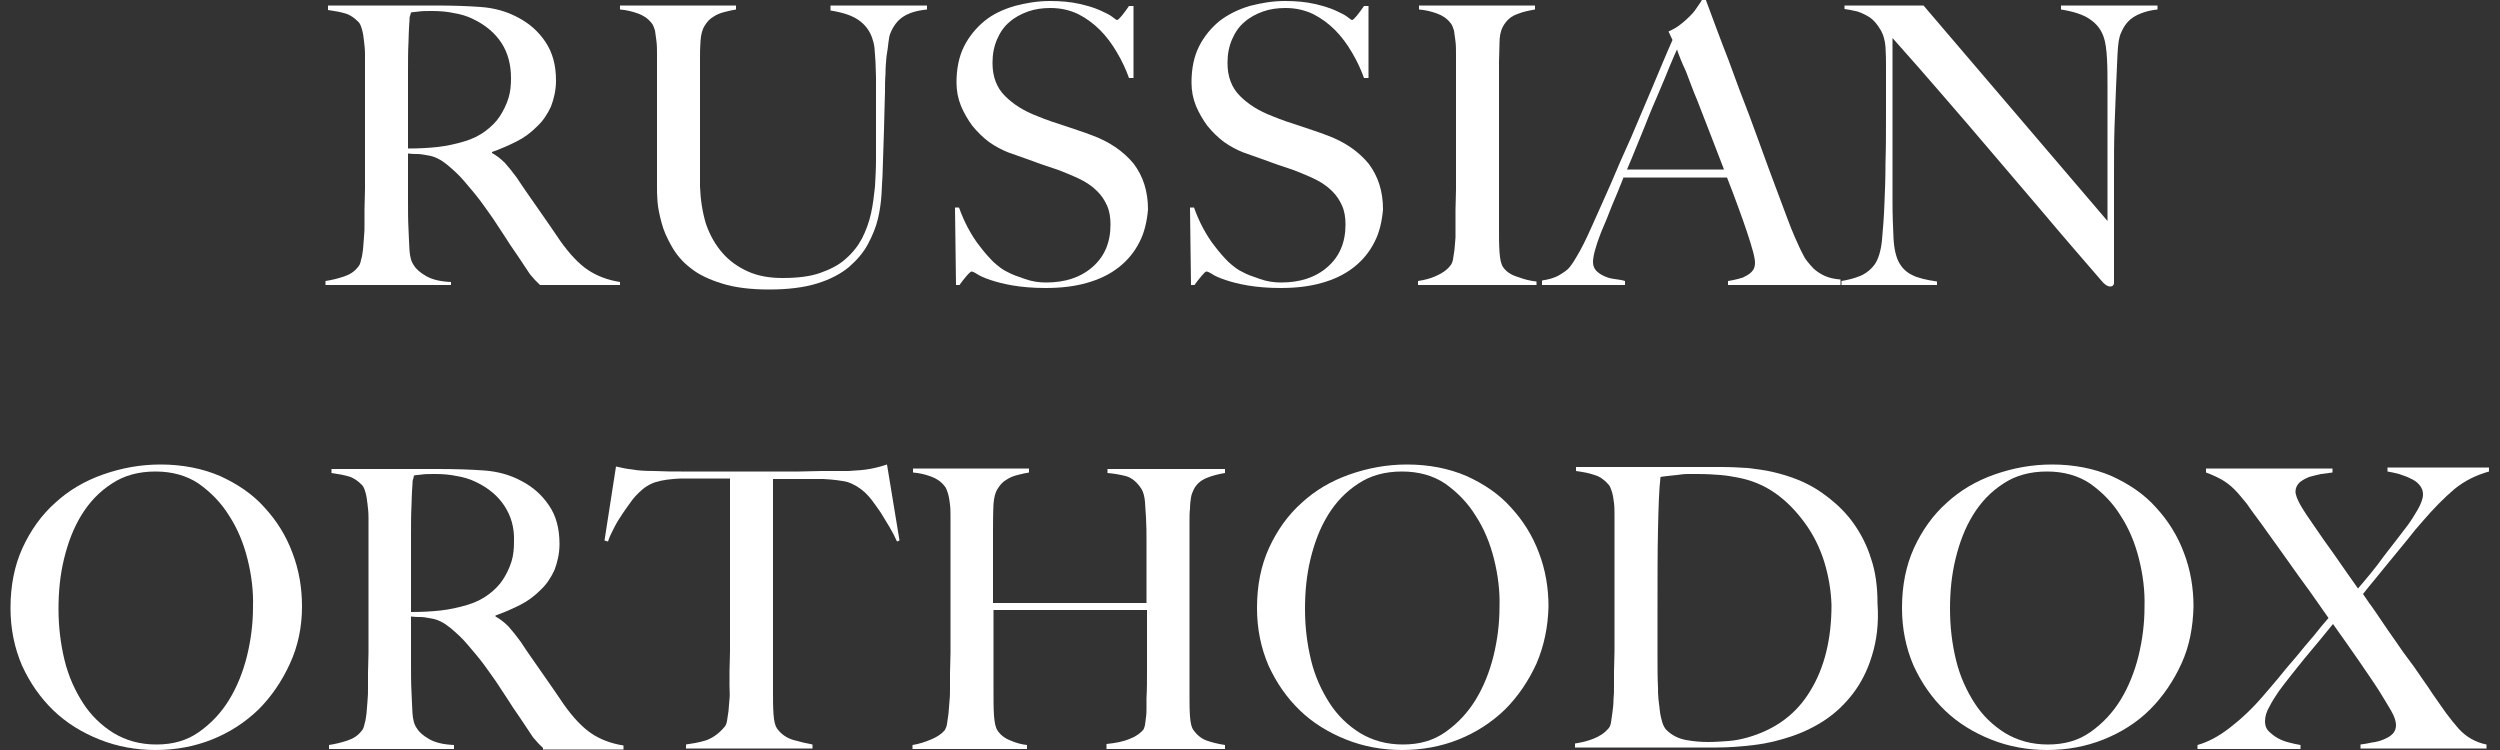 <?xml version="1.0" encoding="UTF-8"?> <!-- Generator: Adobe Illustrator 24.0.2, SVG Export Plug-In . SVG Version: 6.00 Build 0) --> <svg xmlns="http://www.w3.org/2000/svg" xmlns:xlink="http://www.w3.org/1999/xlink" id="Layer_1" x="0px" y="0px" viewBox="0 0 500 150" style="enable-background:new 0 0 500 150;" xml:space="preserve"><rect x="0" y="0" width="500" height="150" fill="#333333" stroke="none"/> <style type="text/css"> .st0{fill:#FFFFFF;} </style> <g> <path class="st0" d="M108,57c-0.5-0.5-0.8-0.8-1-1c-0.2-0.2-0.4-0.5-0.7-0.8c-0.3-0.3-0.6-0.8-1-1.4c-0.4-0.6-1-1.5-1.8-2.7 c-1-1.4-1.9-2.8-2.6-3.9c-0.8-1.2-1.5-2.3-2.3-3.5c-0.8-1.1-1.6-2.3-2.5-3.5c-0.9-1.2-2-2.5-3.2-3.9c-1-1.2-2.2-2.3-3.4-3.3 c-1.2-1-2.5-1.7-3.8-1.9c-1-0.2-1.7-0.3-2.3-0.3c-0.5,0-1.1,0-1.8-0.1c0,3.4,0,6.3,0,8.8c0,2.5,0,4.6,0.1,6.3 c0.1,1.7,0.1,3.1,0.2,4.3c0.1,1.2,0.3,2.2,0.9,3c0.4,0.7,1.2,1.4,2.4,2.1c1.2,0.7,2.8,1.1,5,1.2V57H65.1v-0.8 c1.3-0.2,2.5-0.5,3.7-0.9c1.2-0.4,2.1-1,2.8-1.9c0.3-0.3,0.5-0.8,0.6-1.4c0.2-0.6,0.3-1.3,0.4-2.1c0.1-0.8,0.1-1.6,0.2-2.5 c0.1-0.9,0.1-1.7,0.1-2.6c0-0.7,0-1.7,0-3c0-1.2,0.1-2.6,0.1-4.1c0-1.5,0-3,0-4.5c0-1.6,0-3.1,0-4.5V13.7c0-0.9,0-1.9,0-2.8 c0-1-0.1-1.9-0.2-2.7c-0.1-0.9-0.2-1.6-0.4-2.3c-0.2-0.7-0.4-1.2-0.7-1.5c-0.8-0.8-1.6-1.4-2.6-1.7c-1-0.3-2.1-0.5-3.5-0.7V1.1 c0.4,0,1.5,0,3.2,0c1.8,0,3.8,0,6,0c2.2,0,4.5,0,6.7,0c2.2,0,4,0,5.4,0c3.5,0,6.6,0.1,9.3,0.3c2.7,0.2,5.2,0.9,7.4,2.1 c2.3,1.2,4.1,2.8,5.5,4.9s2.1,4.6,2.1,7.7c0,1.9-0.4,3.6-1,5.2c-0.7,1.5-1.6,2.9-2.8,4c-1.2,1.2-2.5,2.2-4.1,3 c-1.6,0.8-3.2,1.5-4.9,2.1v0.2c0.9,0.5,1.7,1.1,2.6,2c0.8,0.9,1.6,1.9,2.4,3c1.3,2,2.8,4.1,4.4,6.4c1.6,2.3,3,4.3,4.2,6.1 c1.9,2.7,3.8,4.7,5.6,5.9c1.8,1.2,3.9,2,6.4,2.4V57H108z M100.3,8.6c-1.3-2-3.2-3.6-5.7-4.8c-1.2-0.6-2.6-1-3.9-1.2 c-1.4-0.3-2.8-0.4-4.3-0.4c-1.1,0-2,0-2.6,0.1c-0.7,0.1-1.2,0.1-1.6,0.2C82.1,2.7,82.1,3,82,3.2c-0.1,0.2-0.1,0.5-0.1,0.9 c0,0.4-0.1,0.9-0.1,1.5c0,0.6-0.1,1.6-0.1,2.8c-0.1,1.8-0.1,3.9-0.1,6.1c0,2.3,0,4.5,0,6.6c0,2.1,0,4,0,5.6c0,1.6,0,2.5,0,3 c2.1,0,4.1-0.1,5.9-0.3c1.8-0.2,3.6-0.6,5.3-1.1c1.7-0.5,3.1-1.2,4.3-2.1c1.2-0.9,2.2-1.9,2.9-3c0.7-1.1,1.3-2.3,1.7-3.6 c0.4-1.3,0.5-2.6,0.5-4C102.2,13,101.6,10.6,100.3,8.6z"></path> <path class="st0" d="M180.7,3.3c-1.1,0.7-2,1.8-2.6,3.3c-0.2,0.4-0.3,1-0.4,1.8c-0.1,0.8-0.2,1.8-0.4,2.9c-0.1,1.1-0.2,2.2-0.2,3.5 c-0.1,1.2-0.1,2.4-0.1,3.6c-0.1,2.2-0.1,4.7-0.2,7.5c-0.1,2.7-0.2,5.9-0.3,9.3c-0.1,1-0.1,2.2-0.2,3.7c-0.1,1.5-0.3,3.1-0.7,4.8 c-0.4,1.7-1.1,3.4-2,5.1c-0.9,1.7-2.2,3.2-3.8,4.6c-1.7,1.4-3.8,2.5-6.4,3.3c-2.6,0.8-5.8,1.2-9.6,1.2c-3.7,0-6.9-0.4-9.4-1.2 c-2.6-0.8-4.7-1.8-6.3-3.1c-1.7-1.3-2.9-2.8-3.8-4.4c-0.9-1.6-1.6-3.1-2-4.7c-0.4-1.5-0.7-2.9-0.8-4.2c-0.1-1.3-0.1-2.2-0.1-2.8 c0-1.5,0-3.3,0-5.7c0-2.3,0-4.9,0-7.8V13.7c0-0.9,0-1.9,0-2.8s0-1.8-0.1-2.6c-0.1-0.8-0.2-1.5-0.3-2.2c-0.2-0.6-0.4-1.2-0.7-1.5 c-0.7-0.9-1.6-1.5-2.7-1.9c-1.1-0.4-2.3-0.7-3.6-0.8V1.1h23.2v0.8c-0.7,0.1-1.5,0.3-2.3,0.5c-0.8,0.2-1.6,0.5-2.3,1 c-0.7,0.4-1.2,1-1.7,1.8c-0.5,0.8-0.7,1.8-0.8,3c-0.1,1.3-0.1,2.5-0.1,3.6c0,1,0,2,0,3c0,1,0,2,0,3.1c0,1,0,2.3,0,3.7 c0,1.8,0,3.3,0,4.7c0,1.4,0,2.7,0,4c0,1.2,0,2.3,0,3.5c0,1.1,0,2.3,0,3.5c0.1,2.7,0.5,5.2,1.2,7.5c0.8,2.3,1.9,4.2,3.3,5.8 c1.4,1.6,3.1,2.8,5.1,3.7c2,0.9,4.3,1.3,6.9,1.3c3,0,5.5-0.3,7.5-1c2-0.7,3.8-1.6,5.1-2.8c1.4-1.2,2.5-2.6,3.3-4.1 c0.8-1.6,1.4-3.2,1.8-5c0.4-1.8,0.6-3.6,0.8-5.4c0.1-1.8,0.2-3.6,0.2-5.4c0-1.4,0-2.7,0-3.8s0-2.2,0-3.2c0-1,0-2,0-3 c0-1,0-2.1,0-3.2c0-1,0-2.1,0-3.2c0-1.1-0.1-2.1-0.1-3.1c-0.1-1-0.1-1.9-0.2-2.8c-0.1-0.9-0.3-1.5-0.5-2.1 c-0.5-1.4-1.4-2.6-2.7-3.5c-1.3-0.9-3.1-1.5-5.6-1.9V1.1h19.3v0.8C183.3,2.1,181.8,2.6,180.7,3.3z"></path> <path class="st0" d="M227.9,48.4c-1,2-2.4,3.7-4.2,5.1c-1.8,1.4-3.9,2.4-6.4,3.1c-2.5,0.7-5.2,1-8.2,1c-2.5,0-4.7-0.2-6.5-0.5 c-1.8-0.3-3.3-0.7-4.5-1.1c-1.2-0.4-2.1-0.8-2.7-1.2c-0.6-0.4-1-0.5-1.1-0.5s-0.5,0.3-1,0.9c-0.5,0.6-1,1.2-1.4,1.8h-0.7l-0.2-15.5 h0.8c0.5,1.4,1.1,2.8,1.8,4.1c0.7,1.3,1.5,2.6,2.4,3.7c0.9,1.2,1.8,2.2,2.7,3.1c1,0.9,1.9,1.6,2.8,2c0.9,0.5,2,0.9,3.5,1.4 c1.4,0.5,2.8,0.7,4.2,0.7c3.8,0,6.9-1,9.3-3.1c2.4-2.1,3.6-4.9,3.6-8.5c0-1.4-0.2-2.7-0.7-3.8c-0.5-1.1-1.1-2-1.9-2.8 c-0.8-0.8-1.7-1.5-2.8-2.1c-1.1-0.6-2.3-1.1-3.5-1.6c-1.2-0.5-2.3-0.9-3.3-1.2c-0.9-0.3-1.8-0.6-2.6-0.9c-0.8-0.3-1.6-0.6-2.5-0.9 c-0.9-0.3-1.9-0.7-3.1-1.1c-1.3-0.5-2.6-1.2-3.9-2.1c-1.2-0.9-2.3-2-3.3-3.2c-0.9-1.2-1.7-2.6-2.3-4c-0.6-1.5-0.9-3-0.9-4.7 c0-2.8,0.5-5.2,1.5-7.2c1-2,2.4-3.7,4.1-5.1s3.7-2.3,6-3c2.3-0.6,4.6-1,7.1-1c2.3,0,4.3,0.2,6,0.6c1.7,0.4,3,0.8,4.1,1.3 c1.1,0.5,1.9,0.9,2.4,1.3c0.5,0.4,0.8,0.6,0.9,0.6c0.2,0,0.5-0.3,1-0.9c0.5-0.6,0.9-1.2,1.4-1.9h0.9v14.4h-0.9 c-0.6-1.7-1.4-3.4-2.4-5.1c-1-1.7-2.1-3.2-3.4-4.5c-1.3-1.3-2.8-2.4-4.4-3.2c-1.7-0.8-3.5-1.2-5.5-1.2c-1.6,0-3.1,0.2-4.5,0.7 c-1.4,0.5-2.7,1.2-3.7,2.1c-1.1,0.9-1.9,2.1-2.5,3.5c-0.6,1.4-0.9,2.9-0.9,4.7c0,2.7,0.8,4.9,2.5,6.6c1.7,1.7,3.8,3,6.4,4 c1,0.4,2,0.8,2.9,1.1c0.9,0.3,1.8,0.6,2.7,0.9c0.9,0.3,1.8,0.6,2.7,0.9c0.9,0.3,1.8,0.6,2.8,1c3.5,1.3,6.2,3.2,8.2,5.6 c1.9,2.5,2.9,5.5,2.9,9.2C229.4,44.2,228.9,46.5,227.9,48.4z"></path> <path class="st0" d="M274.9,48.4c-1,2-2.4,3.7-4.2,5.1c-1.8,1.4-3.9,2.4-6.4,3.1c-2.5,0.7-5.2,1-8.2,1c-2.5,0-4.7-0.2-6.5-0.5 c-1.8-0.3-3.3-0.7-4.5-1.1c-1.2-0.4-2.1-0.8-2.7-1.2c-0.6-0.4-1-0.5-1.1-0.5c-0.2,0-0.5,0.3-1,0.9c-0.5,0.6-1,1.2-1.4,1.8h-0.7 l-0.2-15.5h0.8c0.5,1.4,1.1,2.8,1.8,4.1c0.7,1.3,1.5,2.6,2.4,3.7c0.9,1.2,1.8,2.2,2.7,3.1c1,0.9,1.9,1.6,2.8,2 c0.9,0.5,2,0.9,3.5,1.4c1.4,0.5,2.8,0.7,4.2,0.7c3.8,0,6.9-1,9.3-3.1c2.4-2.1,3.6-4.9,3.6-8.5c0-1.4-0.2-2.7-0.7-3.8 c-0.5-1.1-1.1-2-1.9-2.8c-0.8-0.8-1.7-1.5-2.8-2.1c-1.1-0.6-2.3-1.1-3.5-1.6c-1.2-0.5-2.3-0.9-3.3-1.2c-0.9-0.3-1.8-0.6-2.6-0.9 c-0.8-0.3-1.6-0.6-2.5-0.9c-0.9-0.3-1.9-0.7-3.1-1.1c-1.3-0.5-2.6-1.2-3.9-2.1c-1.2-0.9-2.3-2-3.3-3.2c-0.9-1.2-1.7-2.6-2.3-4 c-0.6-1.5-0.9-3-0.9-4.7c0-2.8,0.5-5.2,1.5-7.2c1-2,2.4-3.7,4.1-5.1c1.7-1.3,3.7-2.3,6-3c2.3-0.6,4.6-1,7.1-1c2.3,0,4.3,0.2,6,0.6 c1.7,0.4,3,0.8,4.1,1.3c1.1,0.5,1.9,0.9,2.4,1.3c0.5,0.4,0.8,0.6,0.9,0.6c0.2,0,0.5-0.3,1-0.9c0.5-0.6,0.9-1.2,1.4-1.9h0.9v14.4 h-0.9c-0.6-1.7-1.4-3.4-2.4-5.1c-1-1.7-2.1-3.2-3.4-4.5c-1.3-1.3-2.8-2.4-4.4-3.2c-1.7-0.8-3.5-1.2-5.5-1.2c-1.6,0-3.1,0.2-4.5,0.7 c-1.4,0.5-2.7,1.2-3.7,2.1c-1.1,0.9-1.9,2.1-2.5,3.5c-0.6,1.4-0.9,2.9-0.9,4.7c0,2.7,0.8,4.9,2.5,6.6c1.7,1.7,3.8,3,6.4,4 c1,0.4,2,0.8,2.9,1.1c0.9,0.3,1.8,0.6,2.7,0.9c0.9,0.3,1.8,0.6,2.7,0.9c0.9,0.3,1.8,0.6,2.8,1c3.5,1.3,6.2,3.2,8.2,5.6 c1.9,2.5,2.9,5.5,2.9,9.2C276.4,44.2,275.9,46.5,274.9,48.4z"></path> <path class="st0" d="M283.6,57v-0.8c1.3-0.2,2.5-0.5,3.6-1c1.1-0.5,2.1-1.1,2.8-2c0.3-0.3,0.5-0.8,0.6-1.3c0.1-0.6,0.2-1.2,0.3-2 c0.1-0.8,0.1-1.6,0.2-2.4c0-0.9,0-1.7,0-2.5c0-0.7,0-1.7,0-3s0.1-2.6,0.1-4.1c0-1.5,0-3,0-4.5c0-1.6,0-3.1,0-4.5V13.7 c0-0.9,0-1.9,0-2.8s0-1.8-0.1-2.6c-0.1-0.8-0.2-1.5-0.3-2.2c-0.2-0.6-0.4-1.2-0.7-1.5c-0.7-0.9-1.6-1.5-2.7-1.9 c-1.1-0.4-2.3-0.7-3.6-0.8V1.1h23.2v0.8c-1.1,0.2-2.3,0.4-3.5,0.9c-1.2,0.4-2.2,1.2-2.9,2.5c-0.5,0.9-0.7,2-0.7,3.3 c0,1.3-0.1,2.6-0.1,3.8c0,1.3,0,2.6,0,3.8c0,1.3,0,2.6,0,3.8c0,1.3,0,2.6,0,4c0,1.3,0,2.8,0,4.4v17.6c0,1.5,0,3,0.1,4.4 c0.1,1.4,0.3,2.4,0.7,3c0.6,0.9,1.6,1.6,3,2c1.3,0.5,2.6,0.8,3.7,0.9V57H283.6z"></path> <path class="st0" d="M345.6,57v-0.8c0.2,0,0.5-0.1,1.1-0.2c0.6-0.1,1.2-0.3,1.9-0.5c0.6-0.3,1.2-0.6,1.7-1.1 c0.5-0.5,0.7-1.1,0.7-1.8c0-0.5-0.1-1.2-0.4-2.3c-0.3-1.1-0.7-2.4-1.2-3.9c-0.5-1.5-1.1-3.2-1.8-5.1c-0.7-1.9-1.4-3.8-2.2-5.8 h-20.7c-0.8,2-1.5,3.8-2.3,5.6c-0.7,1.8-1.4,3.6-2.2,5.4c-1.1,2.8-1.6,4.8-1.6,5.9c0,0.7,0.2,1.2,0.6,1.7c0.4,0.4,0.9,0.8,1.6,1.1 c0.6,0.3,1.3,0.5,2.1,0.6c0.7,0.1,1.5,0.2,2.1,0.4V57h-16.6v-0.9c1.3-0.2,2.5-0.5,3.5-1.1c1-0.6,1.5-1,1.7-1.2 c0.4-0.4,1-1.2,1.8-2.6c0.8-1.3,1.8-3.3,3-6c1.1-2.4,2.3-5.2,3.7-8.3c1.3-3.1,2.7-6.3,4.2-9.6c1.4-3.3,2.8-6.6,4.2-9.9 c1.4-3.3,2.7-6.5,4-9.4l-0.8-1.7c0.9-0.4,1.8-0.9,2.5-1.5c0.8-0.6,1.4-1.2,2-1.8c0.6-0.6,1-1.2,1.4-1.8c0.4-0.6,0.7-1,0.9-1.4h0.6 c1.6,4.3,3.1,8.4,4.6,12.2c1.4,3.9,2.8,7.6,4.2,11.2c1.3,3.6,2.6,7,3.8,10.4c1.2,3.3,2.5,6.6,3.7,9.9c0.6,1.6,1.1,2.9,1.6,4 c0.5,1.1,1,2.3,1.7,3.6c0.1,0.2,0.3,0.6,0.7,1.1c0.4,0.5,0.8,1,1.4,1.6c0.6,0.5,1.3,1,2.2,1.4c0.9,0.4,1.9,0.6,3.1,0.7V57H345.6z M335.4,9.9c-0.3,0.7-0.8,1.7-1.4,3.2c-0.6,1.5-1.3,3.2-2.2,5.3c-0.9,2.1-1.9,4.4-2.9,7c-1.1,2.6-2.2,5.5-3.5,8.5h19.4 c-0.9-2.3-1.8-4.7-2.7-7c-0.9-2.3-1.8-4.6-2.6-6.7c-0.9-2.1-1.6-4.1-2.3-5.9C336.4,12.6,335.8,11.1,335.4,9.9z"></path> <path class="st0" d="M426.9,3.3c-1.2,0.7-2.1,1.8-2.7,3.3c-0.4,0.8-0.6,2.2-0.7,4.3s-0.2,4.3-0.3,6.7c-0.1,2.2-0.2,4.9-0.3,7.9 c-0.1,3-0.1,6.3-0.1,9.8c0,1.5,0,3.1,0,5c0,1.8,0,3.7,0,5.6c0,1.9,0,3.8,0,5.6c0,1.9,0,3.5,0,5.1c0,0.2-0.1,0.4-0.2,0.5 c-0.1,0.1-0.3,0.2-0.6,0.2c-0.4,0-0.9-0.3-1.4-0.8c-4.4-5.1-8.4-9.7-12-14c-3.6-4.2-7.1-8.3-10.4-12.2c-3.3-3.9-6.5-7.6-9.7-11.3 s-6.5-7.5-10-11.4v32.8c0,2.6,0.1,5,0.2,7.2c0.1,2.1,0.5,3.7,1,4.7c0.6,1.2,1.5,2.1,2.7,2.7c1.2,0.6,2.9,1,5,1.3V57h-19.1v-0.8 c1.2-0.2,2.5-0.5,3.7-1c1.2-0.5,2.2-1.3,3-2.4c0.7-1.1,1.2-2.7,1.4-4.8c0.2-2.1,0.4-4.7,0.5-7.6c0.1-2.2,0.2-4.9,0.2-7.9 c0.1-3,0.1-6.3,0.1-9.8c0-1.5,0-2.7,0-3.7s0-1.9,0-2.9c0-0.9,0-1.9,0-2.9c0-1,0-2.3-0.1-3.8C377,8,376.6,6.7,376,5.8 c-0.6-1-1.2-1.7-2-2.3c-0.8-0.5-1.6-0.9-2.5-1.2c-0.9-0.2-1.8-0.4-2.6-0.5V1.1h15.8l36.8,43.1V17.7c0-2.1,0-4.1-0.1-5.9 c-0.1-1.9-0.3-3.4-0.7-4.5c-0.5-1.4-1.4-2.6-2.8-3.5c-1.3-0.9-3.2-1.5-5.7-1.9V1.1h19.3v0.8C429.6,2.1,428.1,2.6,426.9,3.3z"></path> </g> <g> <path class="st0" d="M58,132.7c-1.6,3.5-3.7,6.6-6.3,9.2c-2.7,2.6-5.8,4.6-9.3,6c-3.5,1.4-7.3,2.1-11.3,2.1 c-3.9,0-7.7-0.7-11.2-2.1c-3.5-1.4-6.6-3.3-9.2-5.8c-2.6-2.5-4.7-5.5-6.3-9c-1.5-3.5-2.3-7.3-2.3-11.5c0-4.5,0.8-8.5,2.4-12 c1.6-3.5,3.8-6.6,6.5-9c2.7-2.5,5.9-4.4,9.6-5.7c3.7-1.3,7.5-2,11.5-2c4.4,0,8.4,0.8,11.9,2.3c3.5,1.6,6.5,3.6,8.9,6.3 c2.4,2.6,4.3,5.6,5.6,9.1c1.3,3.4,1.9,7,1.9,10.7C60.4,125.4,59.6,129.2,58,132.7z M49.5,111.8c-0.8-3.2-2-6.1-3.7-8.7 c-1.6-2.6-3.7-4.7-6.1-6.4c-2.4-1.6-5.3-2.4-8.6-2.4c-3.4,0-6.3,0.8-8.7,2.4c-2.5,1.6-4.5,3.7-6.1,6.3c-1.6,2.6-2.7,5.5-3.5,8.8 c-0.8,3.3-1.1,6.6-1.1,10c0,3.5,0.4,6.9,1.2,10.2s2.1,6.1,3.7,8.6s3.7,4.5,6.1,6c2.5,1.5,5.3,2.3,8.6,2.3s6.1-0.8,8.5-2.5 c2.4-1.7,4.4-3.8,6-6.4c1.6-2.6,2.8-5.6,3.6-8.8c0.8-3.3,1.2-6.5,1.2-9.8C50.7,118.2,50.3,115,49.5,111.8z"></path> <path class="st0" d="M108.6,149.6c-0.5-0.5-0.8-0.8-1-1c-0.2-0.2-0.4-0.5-0.7-0.8c-0.3-0.3-0.6-0.8-1-1.4c-0.4-0.6-1-1.5-1.8-2.7 c-1-1.4-1.9-2.8-2.6-3.9c-0.8-1.2-1.5-2.3-2.3-3.5c-0.8-1.1-1.6-2.3-2.5-3.5c-0.9-1.2-2-2.5-3.2-3.9c-1-1.2-2.2-2.3-3.4-3.3 c-1.2-1-2.5-1.7-3.8-1.9c-1-0.2-1.7-0.3-2.3-0.3c-0.5,0-1.1,0-1.8-0.1c0,3.4,0,6.3,0,8.8s0,4.6,0.1,6.3c0.1,1.7,0.1,3.1,0.2,4.3 c0.1,1.2,0.3,2.2,0.9,3c0.4,0.7,1.2,1.4,2.4,2.1c1.2,0.7,2.8,1.1,5,1.2v0.8H65.8v-0.8c1.3-0.2,2.5-0.5,3.7-0.9 c1.2-0.4,2.1-1,2.8-1.9c0.3-0.3,0.5-0.8,0.6-1.4c0.2-0.6,0.3-1.3,0.4-2.1c0.1-0.8,0.1-1.6,0.2-2.5c0.1-0.9,0.1-1.7,0.1-2.6 c0-0.7,0-1.7,0-3c0-1.2,0.1-2.6,0.1-4.1c0-1.5,0-3,0-4.5c0-1.6,0-3.1,0-4.5v-15.2c0-0.9,0-1.9,0-2.8c0-1-0.1-1.9-0.2-2.7 c-0.1-0.9-0.2-1.6-0.4-2.3c-0.2-0.7-0.4-1.2-0.7-1.5c-0.8-0.8-1.6-1.4-2.6-1.7c-1-0.3-2.1-0.5-3.5-0.7v-0.8c0.4,0,1.5,0,3.2,0 c1.8,0,3.8,0,6,0c2.2,0,4.5,0,6.7,0c2.2,0,4,0,5.4,0c3.5,0,6.6,0.1,9.3,0.3c2.7,0.2,5.2,0.9,7.4,2.1c2.3,1.2,4.1,2.8,5.5,4.9 c1.4,2,2.1,4.6,2.1,7.7c0,1.9-0.4,3.6-1,5.2c-0.7,1.5-1.6,2.9-2.8,4c-1.2,1.2-2.5,2.2-4.1,3c-1.6,0.8-3.2,1.5-4.9,2.1v0.2 c0.9,0.5,1.7,1.1,2.6,2c0.8,0.9,1.6,1.9,2.4,3c1.3,2,2.8,4.1,4.4,6.4c1.6,2.3,3,4.3,4.2,6.1c1.9,2.7,3.8,4.7,5.6,5.9 c1.8,1.2,3.9,2,6.4,2.4v0.8H108.6z M100.9,101.2c-1.3-2-3.2-3.6-5.7-4.8c-1.2-0.6-2.6-1-3.9-1.2c-1.4-0.3-2.8-0.4-4.3-0.4 c-1.1,0-2,0-2.6,0.1c-0.7,0.1-1.2,0.1-1.6,0.2c-0.1,0.3-0.1,0.6-0.2,0.8c-0.1,0.2-0.1,0.5-0.1,0.9c0,0.4-0.1,0.9-0.1,1.5 c0,0.6-0.1,1.6-0.1,2.8c-0.1,1.8-0.1,3.9-0.1,6.1c0,2.3,0,4.5,0,6.6c0,2.1,0,4,0,5.6c0,1.6,0,2.5,0,3c2.1,0,4.1-0.1,5.9-0.3 c1.8-0.2,3.6-0.6,5.3-1.1c1.7-0.5,3.1-1.2,4.3-2.1c1.2-0.9,2.2-1.9,2.9-3c0.7-1.1,1.3-2.3,1.7-3.6c0.4-1.3,0.5-2.6,0.5-4 C102.9,105.5,102.2,103.2,100.9,101.2z"></path> <path class="st0" d="M179.4,108.3c-0.4-0.9-0.9-1.9-1.5-2.9c-0.6-1-1.2-2-1.7-2.8c-0.6-0.9-1.2-1.7-1.7-2.4 c-0.6-0.8-1.1-1.3-1.5-1.7c-1.1-1-2.3-1.7-3.5-2.1c-1.3-0.3-2.9-0.5-4.9-0.6c-1,0-1.8,0-2.6,0c-0.7,0-1.5,0-2.2,0 c-0.7,0-1.4,0-2.3,0c-0.8,0-1.7,0-2.9,0c0,1.3,0,3.1,0,5.3c0,2.2,0,4.6,0,7c0,2.4,0,4.8,0,7.2c0,2.3,0,4.3,0,5.9v17.3 c0,1.5,0,2.9,0.1,4.3c0.1,1.4,0.3,2.3,0.7,2.9c0.8,1.1,1.9,1.9,3.3,2.3c1.4,0.4,2.7,0.7,3.8,0.9v0.8h-25.3v-0.8 c1.3-0.2,2.6-0.4,3.9-0.8c1.2-0.4,2.5-1.2,3.7-2.6c0.3-0.3,0.5-0.7,0.6-1.3c0.1-0.6,0.2-1.3,0.3-2c0.1-0.8,0.1-1.6,0.2-2.4 s0-1.7,0-2.6c0-0.7,0-1.7,0-2.9c0-1.2,0.1-2.5,0.1-4c0-1.4,0-3,0-4.5c0-1.6,0-3,0-4.4V95.7c-1.1,0-2,0-2.9,0c-0.8,0-1.5,0-2.3,0 c-0.7,0-1.4,0-2.1,0c-0.8,0-1.6,0-2.6,0c-2,0.1-3.6,0.3-4.9,0.7c-1.3,0.4-2.4,1.1-3.5,2.2c-0.4,0.4-0.9,0.9-1.4,1.6 c-0.5,0.7-1.1,1.5-1.7,2.4c-0.6,0.9-1.2,1.8-1.7,2.8c-0.5,1-1,1.9-1.3,2.9l-0.7-0.2l2.3-14.8c1.2,0.3,2.3,0.5,3.3,0.6 c1,0.2,2.5,0.3,4.4,0.3c2,0.1,3.7,0.1,5.3,0.1c1.6,0,3.1,0,4.5,0c1.4,0,2.9,0,4.4,0c1.6,0,3.3,0,5.2,0c1.9,0,3.6,0,5.1,0 c1.6,0,3.1,0,4.5,0c1.4,0,3-0.1,4.5-0.1c1.6,0,3.3,0,5.3,0c1.7-0.1,3.1-0.2,4.2-0.4c1.1-0.2,2.3-0.5,3.5-0.9l2.5,15.2L179.4,108.3z "></path> <path class="st0" d="M221.3,149.6v-0.8c1.9-0.2,3.5-0.5,4.8-1.1c1.3-0.5,2.1-1.2,2.6-1.8c0.1-0.2,0.2-0.5,0.3-0.9 c0.1-0.5,0.1-1,0.2-1.6c0.1-0.6,0.1-1.3,0.1-1.9c0-0.7,0-1.3,0-1.9c0.1-1.7,0.1-3.5,0.1-5.3c0-1.9,0-3.6,0-5.2c0-1.7,0-3.1,0-4.4 c0-1.3,0-2.2,0-2.7h-30.7v16.7c0,1.5,0,3,0.1,4.4c0.1,1.4,0.3,2.4,0.7,3c0.6,0.9,1.5,1.6,2.6,2c1.1,0.5,2.3,0.8,3.3,0.9v0.8h-22.9 v-0.8c1.3-0.2,2.5-0.6,3.7-1.1c1.2-0.5,2.1-1.1,2.7-1.8c0.2-0.3,0.4-0.7,0.5-1.3c0.1-0.6,0.2-1.3,0.3-2.1s0.1-1.6,0.2-2.5 c0.1-0.9,0.1-1.8,0.1-2.6c0-0.7,0-1.7,0-3c0-1.2,0.1-2.6,0.1-4.1c0-1.5,0-3,0-4.5c0-1.6,0-3.1,0-4.5v-15.2c0-0.9,0-1.9,0-2.8 c0-0.9,0-1.8-0.1-2.6c-0.1-0.8-0.2-1.5-0.4-2.2c-0.2-0.6-0.4-1.2-0.7-1.5c-0.7-0.9-1.6-1.5-2.7-1.9c-1.1-0.4-2.3-0.7-3.6-0.8v-0.8 h23.2v0.8c-0.7,0.1-1.5,0.3-2.3,0.5c-0.8,0.2-1.6,0.5-2.3,1c-0.7,0.4-1.2,1-1.7,1.8c-0.5,0.8-0.7,1.8-0.8,3 c-0.1,1.8-0.1,3.8-0.1,5.9c0,2.1,0,4.1,0,6c0,1.9,0,3.5,0,5c0,1.4,0,2.4,0,2.9h30.7c0-1.7,0-3.2,0-4.5c0-1.4,0-2.7,0-4 c0-1.3,0-2.6,0-4c0-1.3,0-2.9-0.1-4.6c-0.1-1-0.1-2-0.2-3.1c-0.1-1.1-0.3-1.9-0.7-2.6c-0.9-1.4-2-2.3-3.2-2.6 c-1.2-0.3-2.4-0.5-3.6-0.6v-0.8H245v0.8c-1.2,0.2-2.5,0.5-3.7,1c-1.2,0.5-2.1,1.3-2.6,2.4c-0.2,0.4-0.4,0.9-0.5,1.5 c-0.1,0.6-0.2,1.4-0.2,2.2c-0.1,0.8-0.1,1.6-0.1,2.4c0,0.8,0,1.6,0,2.4v13.3c0,1.9,0,3.7,0,5.2c0,1.5,0,3,0,4.5c0,1.5,0,3,0,4.5 c0,1.6,0,3.3,0,5.1c0,1.5,0,2.9,0.1,4.2c0.1,1.3,0.3,2.1,0.6,2.6c0.7,1,1.6,1.8,2.7,2.2s2.4,0.7,3.7,0.9v0.8H221.3z"></path> <path class="st0" d="M307.3,132.7c-1.6,3.5-3.7,6.6-6.3,9.2c-2.7,2.6-5.8,4.6-9.3,6c-3.5,1.4-7.3,2.1-11.3,2.1 c-3.9,0-7.7-0.7-11.2-2.1c-3.5-1.4-6.6-3.3-9.2-5.8c-2.6-2.5-4.7-5.5-6.3-9c-1.5-3.5-2.3-7.3-2.3-11.5c0-4.5,0.8-8.5,2.4-12 c1.6-3.5,3.8-6.6,6.5-9c2.7-2.5,5.9-4.4,9.6-5.7c3.7-1.3,7.5-2,11.5-2c4.4,0,8.4,0.8,11.9,2.3c3.5,1.6,6.5,3.6,8.9,6.3 c2.4,2.6,4.3,5.6,5.6,9.1c1.3,3.4,1.9,7,1.9,10.7C309.6,125.4,308.8,129.2,307.3,132.7z M298.8,111.8c-0.8-3.2-2-6.1-3.7-8.7 c-1.6-2.6-3.7-4.7-6.1-6.4c-2.4-1.6-5.3-2.4-8.6-2.4c-3.4,0-6.3,0.8-8.7,2.4c-2.5,1.6-4.5,3.7-6.1,6.3c-1.6,2.6-2.7,5.5-3.5,8.8 c-0.8,3.3-1.1,6.6-1.1,10c0,3.5,0.4,6.9,1.2,10.2s2.1,6.1,3.7,8.6s3.7,4.5,6.1,6c2.5,1.5,5.3,2.3,8.6,2.3s6.1-0.8,8.5-2.5 c2.4-1.7,4.4-3.8,6-6.4c1.6-2.6,2.8-5.6,3.6-8.8c0.8-3.3,1.2-6.5,1.2-9.8C300,118.2,299.6,115,298.8,111.8z"></path> <path class="st0" d="M374.4,131.1c-0.9,3-2.2,5.5-3.8,7.6c-1.6,2.1-3.5,3.9-5.6,5.3c-2.1,1.4-4.4,2.5-6.8,3.3 c-2.4,0.8-4.8,1.4-7.4,1.7c-2.5,0.3-5,0.5-7.4,0.5h-28.4v-0.8c1.3-0.2,2.6-0.5,3.8-1c1.2-0.5,2.1-1.1,2.8-1.9 c0.3-0.3,0.5-0.7,0.6-1.3c0.1-0.6,0.2-1.3,0.3-2.1c0.1-0.8,0.2-1.6,0.2-2.5c0.1-0.9,0.1-1.7,0.1-2.6c0-0.7,0-1.7,0-3 c0-1.2,0.1-2.6,0.1-4.1c0-1.5,0-3,0-4.5c0-1.6,0-3.1,0-4.5v-15.2c0-0.9,0-1.9,0-2.8c0-0.9,0-1.8-0.1-2.6c-0.1-0.8-0.2-1.5-0.4-2.2 c-0.2-0.6-0.4-1.2-0.7-1.5c-0.8-0.9-1.7-1.6-2.8-1.9c-1.1-0.4-2.3-0.6-3.7-0.8v-0.8c2.2,0,5.3,0,9.4,0c4.1,0,9,0,14.8,0 c1.7,0,3.3,0,5,0c1.7,0,3.4,0.1,5.1,0.2c1.7,0.2,3.4,0.4,5.1,0.8c1.7,0.4,3.4,0.9,5.1,1.6c2.2,0.9,4.2,2.1,6.1,3.6 c1.9,1.5,3.6,3.2,5,5.2c1.4,2,2.6,4.3,3.4,6.9c0.9,2.6,1.3,5.6,1.3,9C375.8,124.7,375.3,128.2,374.4,131.1z M364.8,112.2 c-0.9-2.8-2.2-5.4-3.9-7.7c-1.7-2.3-3.6-4.3-5.9-5.9c-2.3-1.6-4.8-2.6-7.5-3.1c-1-0.2-2.2-0.4-3.4-0.5c-1.2-0.1-2.8-0.2-4.6-0.2 c-0.6,0-1.3,0-2,0c-0.7,0-1.4,0.1-2.1,0.2c-0.7,0.1-1.3,0.1-1.9,0.2c-0.6,0.1-1.1,0.1-1.4,0.2c-0.3,2.5-0.4,6-0.5,10.5 c-0.1,4.5-0.1,9.8-0.1,15.9c0,3.3,0,6.3,0,9.1c0,2.7,0,4.9,0.1,6.6c0,0.7,0,1.5,0.1,2.4c0.1,0.9,0.2,1.7,0.3,2.5 c0.1,0.8,0.3,1.5,0.5,2.2c0.2,0.6,0.5,1.1,0.8,1.4c1,1,2.3,1.7,3.9,2c1.6,0.3,3.1,0.4,4.5,0.4c1.3,0,2.6-0.1,4-0.2 c1.4-0.1,2.7-0.4,3.8-0.7c5.6-1.6,9.8-4.7,12.6-9.4c2.8-4.6,4.2-10.3,4.2-17.1C366.2,118,365.7,115.1,364.8,112.2z"></path> <path class="st0" d="M436.3,132.7c-1.6,3.5-3.7,6.6-6.3,9.2s-5.8,4.6-9.3,6c-3.5,1.4-7.3,2.1-11.3,2.1c-3.9,0-7.7-0.7-11.2-2.1 c-3.5-1.4-6.6-3.3-9.2-5.8c-2.6-2.5-4.7-5.5-6.3-9c-1.5-3.5-2.3-7.3-2.3-11.5c0-4.5,0.8-8.5,2.4-12c1.6-3.5,3.8-6.6,6.5-9 c2.7-2.5,5.9-4.4,9.6-5.7c3.7-1.3,7.5-2,11.5-2c4.4,0,8.4,0.8,11.9,2.3c3.5,1.6,6.5,3.6,8.9,6.3c2.4,2.6,4.3,5.6,5.6,9.1 c1.3,3.4,1.9,7,1.9,10.7C438.6,125.4,437.9,129.2,436.3,132.7z M427.8,111.8c-0.8-3.2-2-6.1-3.7-8.7c-1.6-2.6-3.7-4.7-6.1-6.4 c-2.4-1.6-5.3-2.4-8.6-2.4c-3.4,0-6.3,0.8-8.7,2.4c-2.5,1.6-4.5,3.7-6.1,6.3c-1.6,2.6-2.7,5.5-3.5,8.8c-0.8,3.3-1.1,6.6-1.1,10 c0,3.5,0.4,6.9,1.2,10.2c0.8,3.3,2.1,6.1,3.7,8.6s3.7,4.5,6.1,6c2.5,1.5,5.3,2.3,8.6,2.3s6.1-0.8,8.5-2.5c2.4-1.7,4.4-3.8,6-6.4 c1.6-2.6,2.8-5.6,3.6-8.8c0.8-3.3,1.2-6.5,1.2-9.8C429,118.2,428.6,115,427.8,111.8z"></path> <path class="st0" d="M490.9,97.8c-2,1.7-4.2,3.9-6.5,6.6c-0.9,1-1.9,2.2-2.9,3.5c-1.1,1.3-2.1,2.6-3.2,3.9 c-1.1,1.3-2.1,2.6-3.1,3.8c-1,1.2-1.9,2.3-2.6,3.2c0.2,0.3,0.6,0.9,1.3,1.9c0.7,0.9,1.4,2,2.3,3.3s1.8,2.7,2.9,4.2 c1,1.5,2,2.9,3,4.2c1,1.3,1.8,2.6,2.6,3.7c0.8,1.1,1.3,1.9,1.7,2.5c1,1.5,2,2.8,2.8,4c0.9,1.2,1.7,2.2,2.5,3.1 c0.8,0.9,1.7,1.6,2.6,2.1c0.9,0.5,1.9,0.9,3,1.1v0.8h-25.2v-0.8c0.7-0.1,1.5-0.2,2.3-0.4c0.8-0.1,1.6-0.3,2.3-0.6 c0.7-0.3,1.3-0.6,1.8-1.1c0.5-0.5,0.7-1.1,0.7-1.8c0-0.7-0.3-1.7-1-2.9c-0.7-1.2-1.5-2.5-2.3-3.8c-1.2-1.9-2.6-3.9-4.1-6.1 c-1.5-2.2-3.3-4.7-5.2-7.4c-0.8,1-1.7,2.1-2.7,3.3c-1,1.2-2,2.4-3,3.6c-1,1.2-1.9,2.4-2.8,3.5c-0.9,1.1-1.7,2.2-2.3,3 c-0.7,1-1.4,2.1-1.9,3.1c-0.6,1-0.9,2-0.9,3c0,0.7,0.2,1.4,0.7,1.9c0.5,0.5,1.1,1,1.8,1.4c0.7,0.4,1.5,0.7,2.3,0.9 c0.8,0.2,1.6,0.4,2.3,0.5v0.8h-20.6v-0.8c2.1-0.6,4.2-1.7,6.4-3.4c2.2-1.7,4.5-3.8,6.8-6.5c0.8-0.9,1.7-2,2.9-3.4 c1.1-1.4,2.3-2.8,3.6-4.3c1.2-1.5,2.4-2.9,3.6-4.3c1.1-1.4,2.1-2.6,2.9-3.5c-0.3-0.4-1-1.4-2.1-3c-1.1-1.6-2.4-3.4-3.8-5.3 c-1.4-2-2.8-3.9-4.2-5.9c-1.4-1.9-2.5-3.5-3.3-4.6c-1.1-1.5-2.1-2.8-2.9-4c-0.9-1.1-1.7-2.1-2.5-2.9c-0.8-0.8-1.7-1.5-2.6-2 c-0.9-0.5-2-1-3.1-1.4v-0.8h25.3v0.8c-0.7,0.1-1.4,0.2-2.3,0.3c-0.9,0.2-1.7,0.4-2.4,0.6c-0.7,0.3-1.3,0.6-1.9,1.1 c-0.5,0.5-0.8,1.1-0.8,1.8c0,0.7,0.4,1.7,1.1,2.9c0.7,1.2,1.6,2.5,2.5,3.8c1.3,1.9,2.6,3.8,4,5.7c1.3,1.9,3,4.3,4.9,7 c1.7-2,3.5-4.1,5.2-6.5c1.8-2.3,3.4-4.4,4.7-6.1c0.6-0.8,1.3-1.9,2-3.1c0.7-1.2,1.1-2.3,1.1-3.1c0-0.7-0.2-1.3-0.7-1.9 s-1.1-1-1.8-1.3c-0.7-0.4-1.5-0.6-2.3-0.9c-0.8-0.2-1.6-0.4-2.3-0.5v-0.8h20.3v0.8C495.3,95,493,96.1,490.9,97.8z"></path> </g> </svg> 